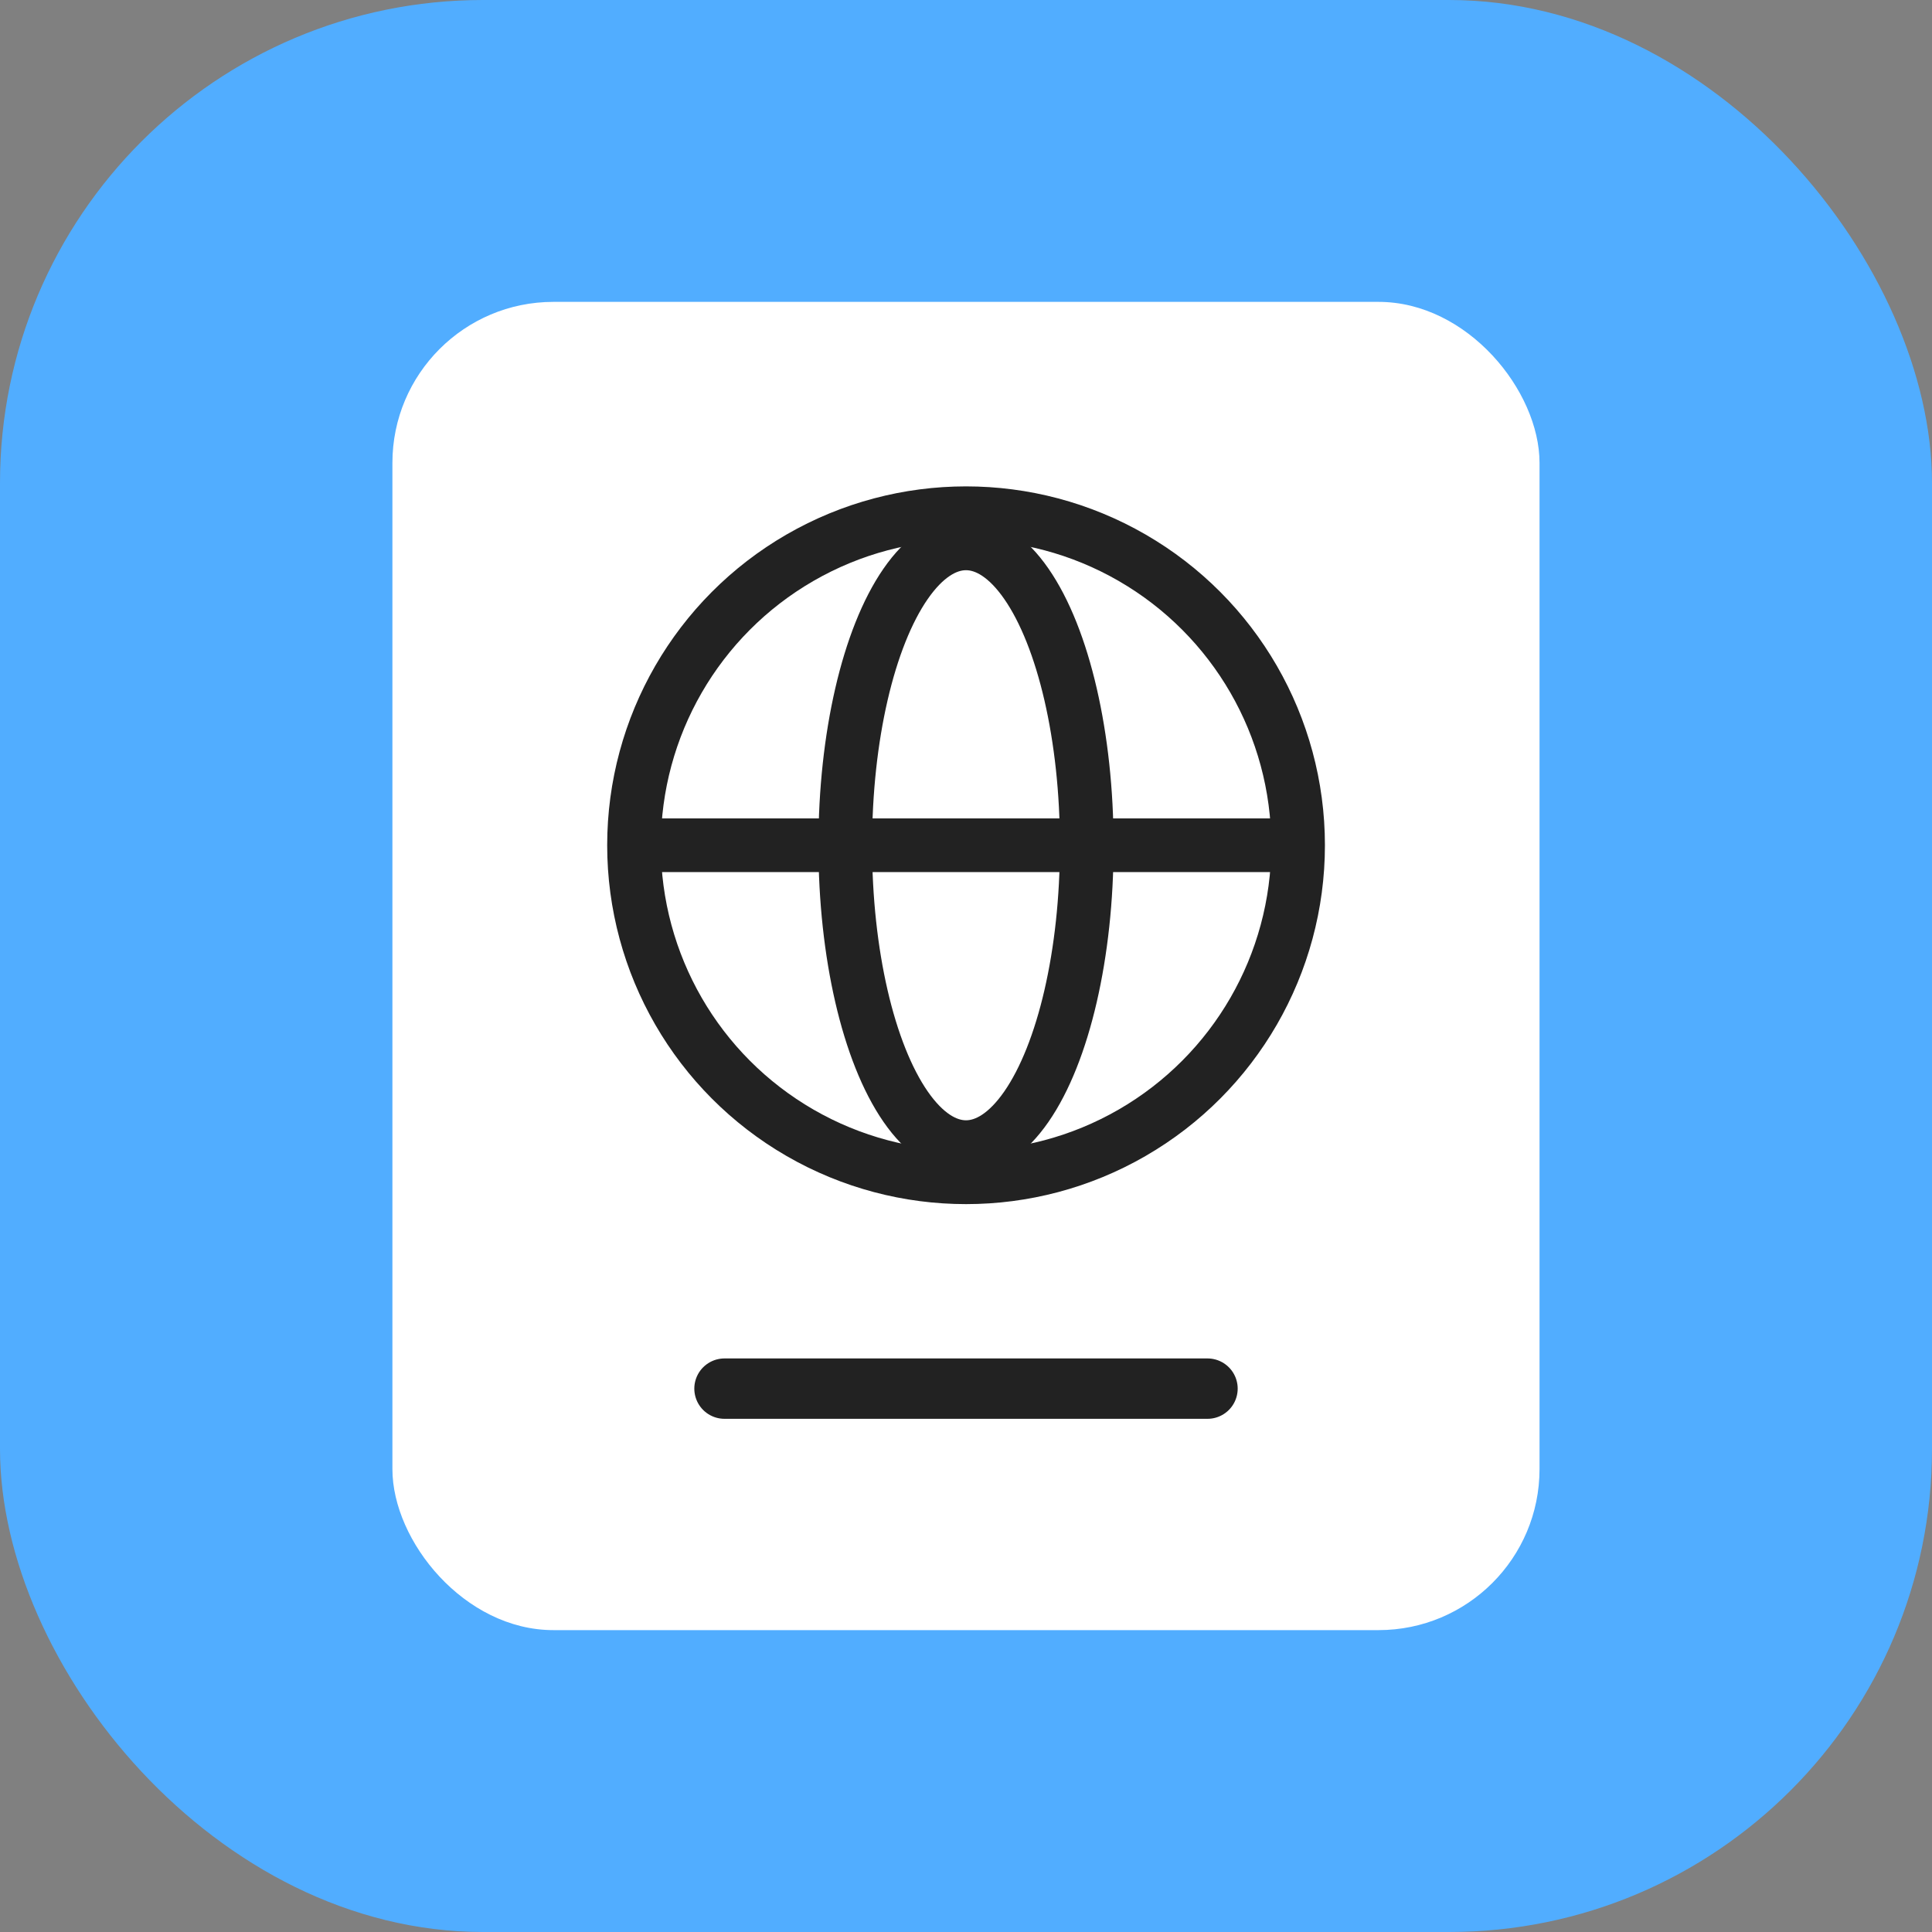 <svg width="36" height="36" viewBox="0 0 36 36" fill="none" xmlns="http://www.w3.org/2000/svg">
<rect x="0" y="0" width="36" height="36" fill="#808080" stroke="none"/>
<g id="fms-36">
<g id="fms-64">
<g id="Base">
<rect id="Rectangle Rounded" width="36" height="36" rx="9" fill="#51ADFF"/>
</g>
<g id="Icon">
<rect id="Rectangle 7027" x="7.312" y="5.625" width="21.375" height="24.75" rx="3" fill="white"/>
<path id="Vector" d="M13.5 25.875H22.5" stroke="#222222" stroke-width="1.125" stroke-linecap="round" stroke-linejoin="round"/>
<g id="Globe">
<circle id="Ellipse 2" cx="18.001" cy="15.75" r="6.187" stroke="#222222"/>
<ellipse id="Ellipse 3" cx="18" cy="15.75" rx="2.25" ry="5.625" stroke="#222222"/>
<path id="Vector 4" d="M11.812 15.75H24.188" stroke="#222222"/>
</g>
</g>
</g>
</g>
</svg>
